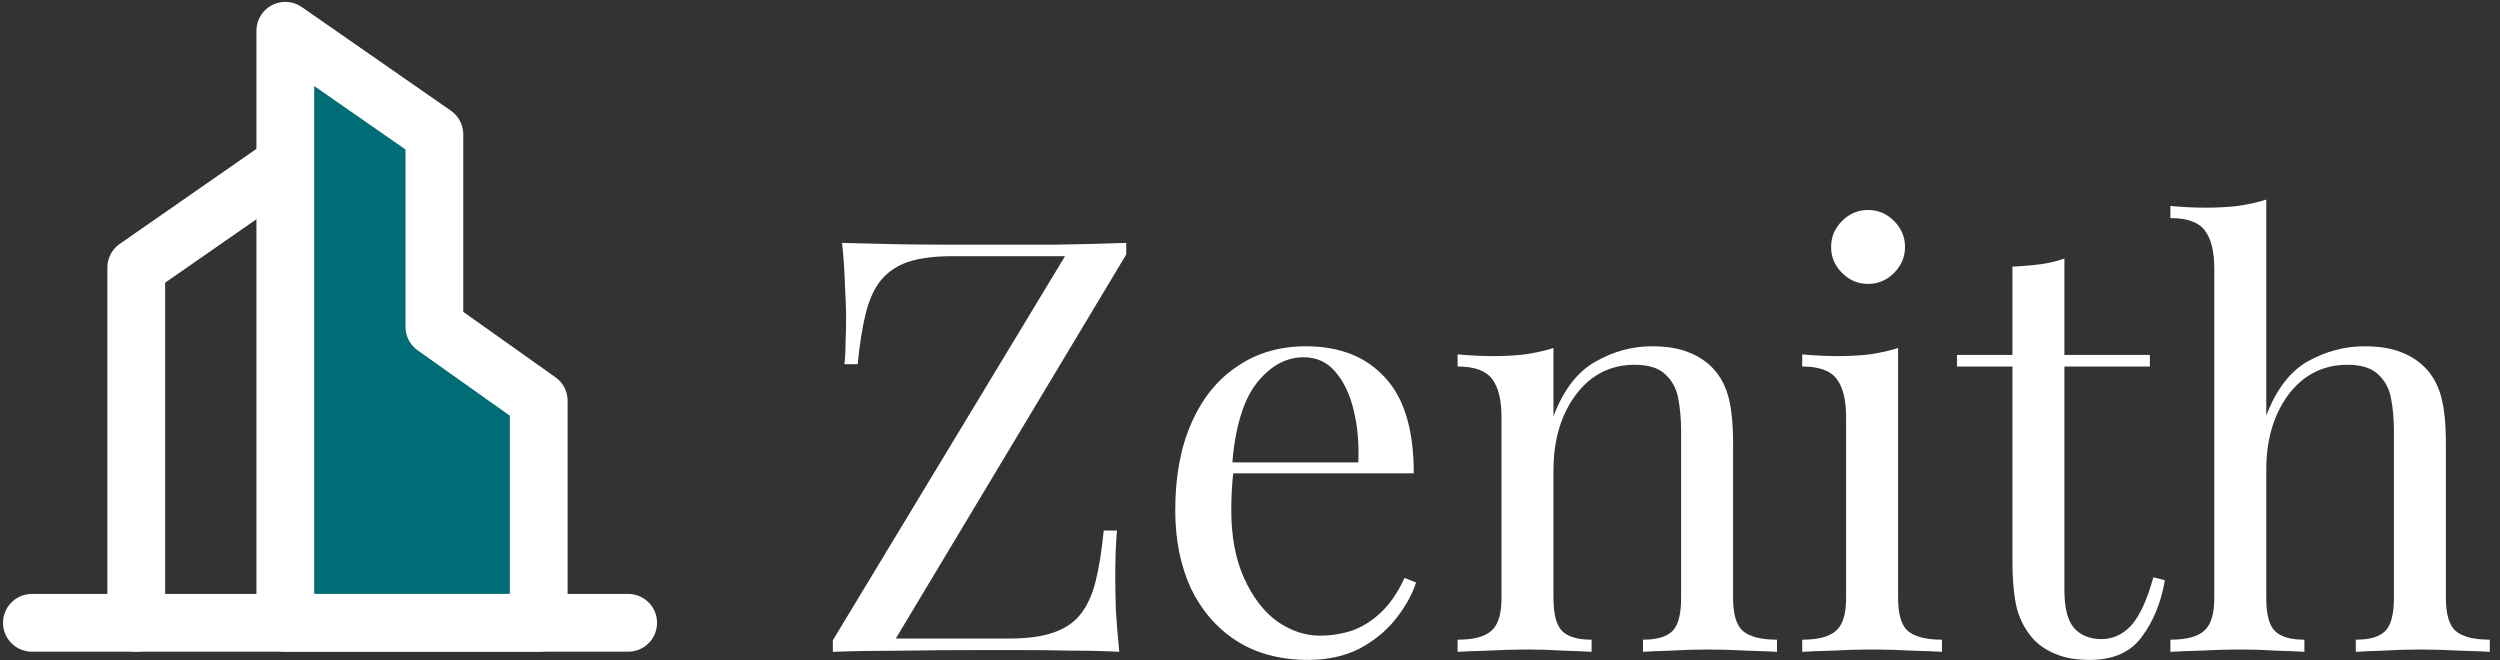 <svg width="303" height="80" viewBox="0 0 303 80" fill="none" xmlns="http://www.w3.org/2000/svg">
<rect x="0" y="0" width="303" height="80" fill="#333333" stroke="none"/>
<g clip-path="url(#clip0_9129_628)">
<path d="M34.581 19.875L16.514 32.432V75.484" stroke="white" stroke-width="7" stroke-linecap="round" stroke-linejoin="round"/>
<path fill-rule="evenodd" clip-rule="evenodd" d="M34.58 3.73L52.647 16.287V39.607L65.294 48.576V75.483H34.58V3.73Z" fill="#006C75" stroke="white" stroke-width="7" stroke-linecap="round" stroke-linejoin="round"/>
<path d="M3.867 75.484H76.135" stroke="white" stroke-width="7" stroke-linecap="round" stroke-linejoin="round"/>
</g>
<path d="M136.5 29.44V30.84L108.57 77.39H122.29C124.483 77.39 126.257 77.157 127.61 76.69C129.01 76.223 130.107 75.5 130.9 74.52C131.74 73.493 132.37 72.14 132.79 70.46C133.21 68.78 133.537 66.727 133.77 64.3H135.38C135.24 65.747 135.17 67.66 135.17 70.04C135.17 70.927 135.193 72.21 135.24 73.89C135.333 75.523 135.473 77.227 135.66 79C133.933 78.907 132.043 78.86 129.99 78.86C127.937 78.813 125.883 78.79 123.83 78.79C121.823 78.79 119.957 78.79 118.23 78.79C115.477 78.79 112.56 78.813 109.48 78.86C106.447 78.86 103.6 78.907 100.94 79V77.6L129.08 31.05H115.43C113.237 31.05 111.44 31.283 110.04 31.75C108.687 32.217 107.59 32.963 106.75 33.99C105.957 34.97 105.35 36.3 104.93 37.98C104.51 39.66 104.183 41.713 103.95 44.14H102.34C102.433 43.393 102.48 42.53 102.48 41.55C102.527 40.57 102.55 39.52 102.55 38.4C102.55 37.513 102.503 36.253 102.41 34.62C102.363 32.94 102.247 31.213 102.06 29.44C103.787 29.487 105.677 29.533 107.73 29.58C109.783 29.627 111.837 29.65 113.89 29.65C115.943 29.65 117.81 29.65 119.49 29.65C122.15 29.65 124.997 29.65 128.03 29.65C131.11 29.603 133.933 29.533 136.5 29.44ZM158.261 41.97C162.367 41.97 165.564 43.23 167.851 45.75C170.184 48.223 171.351 52.097 171.351 57.37H146.641L146.571 56.04H164.631C164.724 53.753 164.537 51.653 164.071 49.74C163.604 47.78 162.857 46.217 161.831 45.05C160.851 43.883 159.567 43.3 157.981 43.3C155.834 43.3 153.921 44.373 152.241 46.52C150.607 48.667 149.627 52.073 149.301 56.74L149.511 57.02C149.417 57.72 149.347 58.49 149.301 59.33C149.254 60.17 149.231 61.01 149.231 61.85C149.231 65.023 149.744 67.753 150.771 70.04C151.797 72.327 153.127 74.077 154.761 75.29C156.441 76.457 158.167 77.04 159.941 77.04C161.341 77.04 162.671 76.83 163.931 76.41C165.191 75.943 166.357 75.197 167.431 74.17C168.504 73.143 169.437 71.767 170.231 70.04L171.631 70.6C171.117 72.14 170.277 73.633 169.111 75.08C167.944 76.527 166.474 77.717 164.701 78.65C162.927 79.537 160.874 79.98 158.541 79.98C155.181 79.98 152.287 79.21 149.861 77.67C147.481 76.13 145.637 74.007 144.331 71.3C143.071 68.547 142.441 65.397 142.441 61.85C142.441 57.743 143.094 54.22 144.401 51.28C145.707 48.293 147.551 46.007 149.931 44.42C152.311 42.787 155.087 41.97 158.261 41.97ZM200.181 41.97C201.954 41.97 203.424 42.203 204.591 42.67C205.804 43.137 206.808 43.79 207.601 44.63C208.488 45.563 209.118 46.73 209.491 48.13C209.864 49.53 210.051 51.42 210.051 53.8V72.49C210.051 74.45 210.448 75.78 211.241 76.48C212.081 77.18 213.458 77.53 215.371 77.53V79C214.578 78.953 213.364 78.907 211.731 78.86C210.098 78.767 208.511 78.72 206.971 78.72C205.431 78.72 203.914 78.767 202.421 78.86C200.974 78.907 199.878 78.953 199.131 79V77.53C200.811 77.53 202.001 77.18 202.701 76.48C203.401 75.78 203.751 74.45 203.751 72.49V52.26C203.751 50.813 203.634 49.483 203.401 48.27C203.168 47.057 202.631 46.077 201.791 45.33C200.998 44.583 199.761 44.21 198.081 44.21C196.121 44.21 194.394 44.77 192.901 45.89C191.454 47.01 190.311 48.55 189.471 50.51C188.678 52.423 188.281 54.57 188.281 56.95V72.49C188.281 74.45 188.631 75.78 189.331 76.48C190.031 77.18 191.221 77.53 192.901 77.53V79C192.154 78.953 191.034 78.907 189.541 78.86C188.094 78.767 186.601 78.72 185.061 78.72C183.521 78.72 181.934 78.767 180.301 78.86C178.668 78.907 177.454 78.953 176.661 79V77.53C178.574 77.53 179.928 77.18 180.721 76.48C181.561 75.78 181.981 74.45 181.981 72.49V50.58C181.981 48.48 181.608 46.94 180.861 45.96C180.114 44.933 178.714 44.42 176.661 44.42V42.95C178.154 43.09 179.601 43.16 181.001 43.16C182.354 43.16 183.638 43.09 184.851 42.95C186.111 42.763 187.254 42.507 188.281 42.18V50.44C189.494 47.267 191.174 45.073 193.321 43.86C195.514 42.6 197.801 41.97 200.181 41.97ZM226.408 25.45C227.622 25.45 228.672 25.893 229.558 26.78C230.445 27.667 230.888 28.717 230.888 29.93C230.888 31.143 230.445 32.193 229.558 33.08C228.672 33.967 227.622 34.41 226.408 34.41C225.195 34.41 224.145 33.967 223.258 33.08C222.372 32.193 221.928 31.143 221.928 29.93C221.928 28.717 222.372 27.667 223.258 26.78C224.145 25.893 225.195 25.45 226.408 25.45ZM230.048 42.18V72.49C230.048 74.45 230.445 75.78 231.238 76.48C232.078 77.18 233.455 77.53 235.368 77.53V79C234.575 78.953 233.362 78.907 231.728 78.86C230.142 78.767 228.532 78.72 226.898 78.72C225.312 78.72 223.702 78.767 222.068 78.86C220.435 78.907 219.222 78.953 218.428 79V77.53C220.342 77.53 221.695 77.18 222.488 76.48C223.328 75.78 223.748 74.45 223.748 72.49V50.58C223.748 48.48 223.375 46.94 222.628 45.96C221.882 44.933 220.482 44.42 218.428 44.42V42.95C219.922 43.09 221.368 43.16 222.768 43.16C224.122 43.16 225.405 43.09 226.618 42.95C227.878 42.763 229.022 42.507 230.048 42.18ZM250.206 31.33V43.02H260.566V44.42H250.206V71.51C250.206 73.703 250.603 75.243 251.396 76.13C252.19 77.017 253.286 77.46 254.686 77.46C256.086 77.46 257.3 76.9 258.326 75.78C259.353 74.613 260.24 72.677 260.986 69.97L262.386 70.32C261.92 73.027 260.986 75.313 259.586 77.18C258.233 79.047 256.133 79.98 253.286 79.98C251.7 79.98 250.393 79.77 249.366 79.35C248.34 78.977 247.43 78.417 246.636 77.67C245.61 76.597 244.886 75.313 244.466 73.82C244.093 72.327 243.906 70.343 243.906 67.87V44.42H237.186V43.02H243.906V32.31C245.073 32.263 246.193 32.17 247.266 32.03C248.34 31.89 249.32 31.657 250.206 31.33ZM274.672 24.19V50.37C275.886 47.197 277.566 45.003 279.712 43.79C281.906 42.577 284.192 41.97 286.572 41.97C288.346 41.97 289.816 42.203 290.982 42.67C292.196 43.137 293.199 43.79 293.992 44.63C294.879 45.563 295.509 46.73 295.882 48.13C296.256 49.53 296.442 51.42 296.442 53.8V72.49C296.442 74.45 296.839 75.78 297.632 76.48C298.472 77.18 299.849 77.53 301.762 77.53V79C300.969 78.953 299.756 78.907 298.122 78.86C296.489 78.767 294.902 78.72 293.362 78.72C291.822 78.72 290.306 78.767 288.812 78.86C287.366 78.907 286.269 78.953 285.522 79V77.53C287.202 77.53 288.392 77.18 289.092 76.48C289.792 75.78 290.142 74.45 290.142 72.49V52.26C290.142 50.813 290.026 49.483 289.792 48.27C289.559 47.057 289.022 46.077 288.182 45.33C287.389 44.583 286.152 44.21 284.472 44.21C282.559 44.21 280.856 44.747 279.362 45.82C277.916 46.893 276.772 48.387 275.932 50.3C275.092 52.213 274.672 54.407 274.672 56.88V72.49C274.672 74.45 275.022 75.78 275.722 76.48C276.422 77.18 277.612 77.53 279.292 77.53V79C278.546 78.953 277.426 78.907 275.932 78.86C274.486 78.767 272.992 78.72 271.452 78.72C269.912 78.72 268.326 78.767 266.692 78.86C265.059 78.907 263.846 78.953 263.052 79V77.53C264.966 77.53 266.319 77.18 267.112 76.48C267.952 75.78 268.372 74.45 268.372 72.49V32.59C268.372 30.49 267.999 28.95 267.252 27.97C266.506 26.943 265.106 26.43 263.052 26.43V24.96C264.546 25.1 265.992 25.17 267.392 25.17C268.746 25.17 270.029 25.1 271.242 24.96C272.502 24.773 273.646 24.517 274.672 24.19Z" fill="white"/>
<defs>
<clipPath id="clip0_9129_628">
<rect width="80" height="79" fill="white"/>
</clipPath>
</defs>
</svg>
